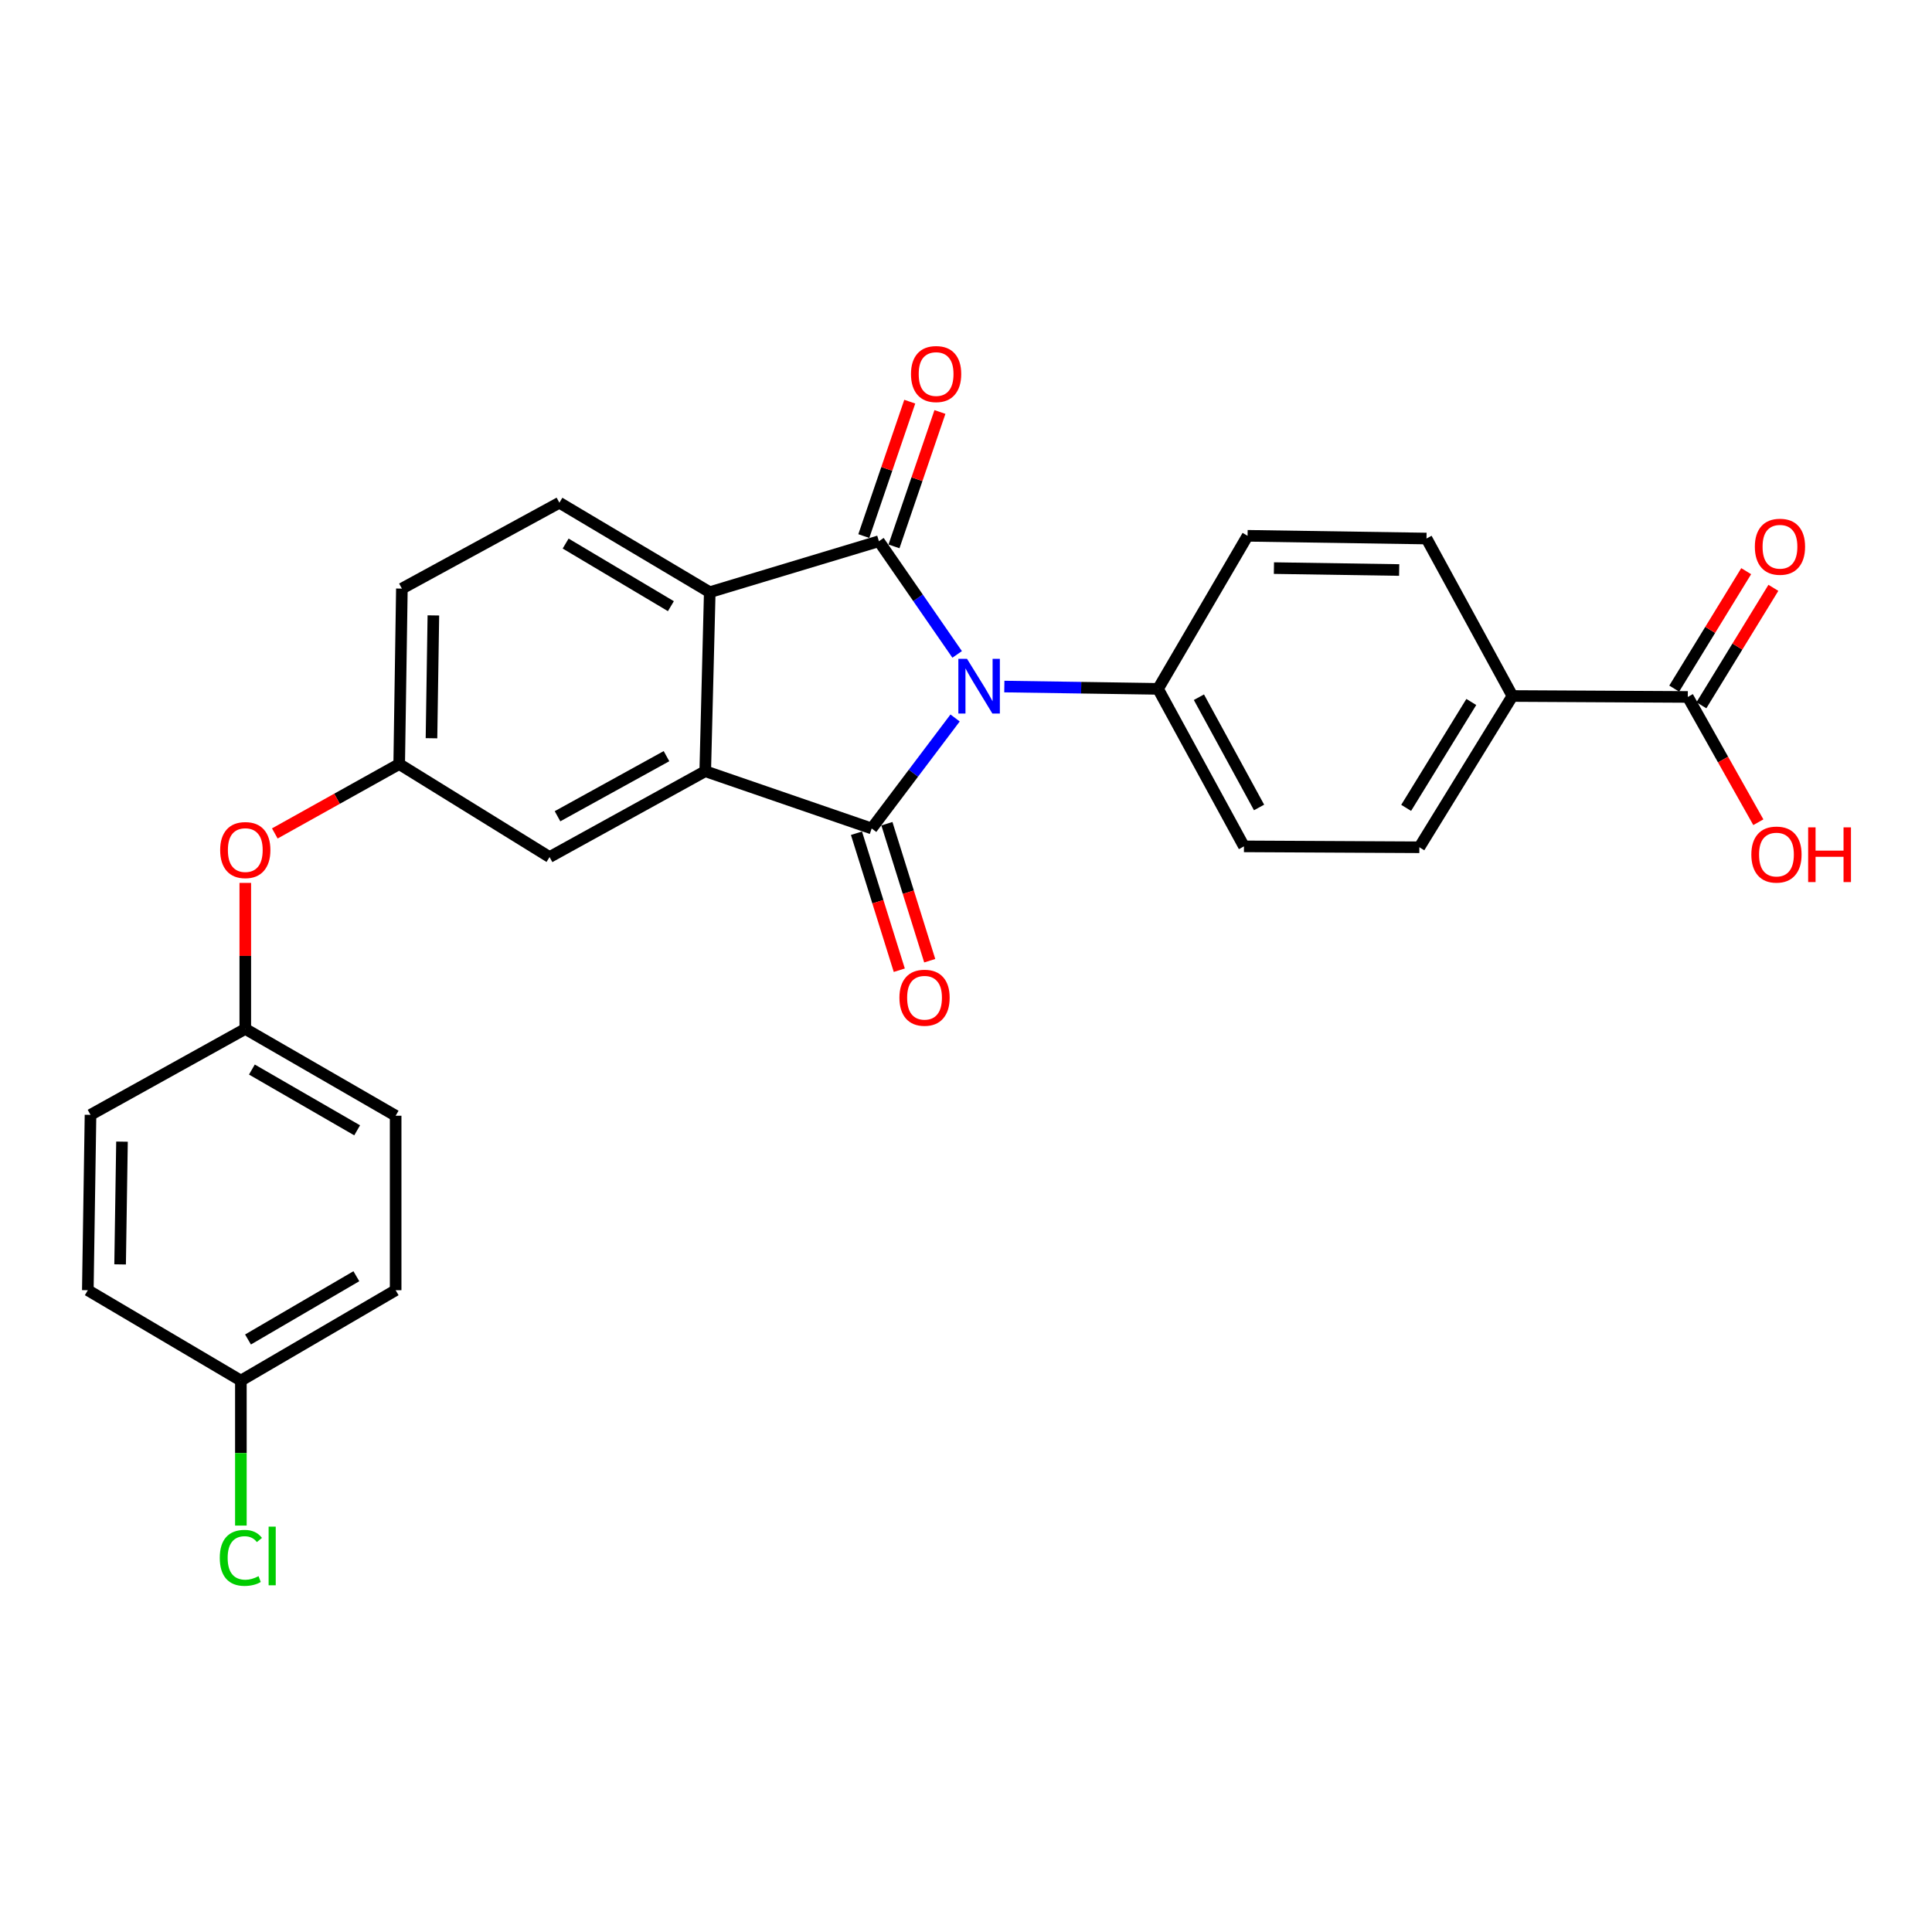 <?xml version='1.0' encoding='iso-8859-1'?>
<svg version='1.1' baseProfile='full'
              xmlns='http://www.w3.org/2000/svg'
                      xmlns:rdkit='http://www.rdkit.org/xml'
                      xmlns:xlink='http://www.w3.org/1999/xlink'
                  xml:space='preserve'
width='1000px' height='1000px' viewBox='0 0 1000 1000'>
<!-- END OF HEADER -->
<rect style='opacity:1.0;fill:#FFFFFF;stroke:none' width='1000' height='1000' x='0' y='0'> </rect>
<path class='bond-0' d='M 494.354,371.627 L 472.769,400.222' style='fill:none;fill-rule:evenodd;stroke:#0000FF;stroke-width:6px;stroke-linecap:butt;stroke-linejoin:miter;stroke-opacity:1' />
<path class='bond-0' d='M 472.769,400.222 L 451.185,428.816' style='fill:none;fill-rule:evenodd;stroke:#000000;stroke-width:6px;stroke-linecap:butt;stroke-linejoin:miter;stroke-opacity:1' />
<path class='bond-1' d='M 495.418,338.72 L 475.167,309.429' style='fill:none;fill-rule:evenodd;stroke:#0000FF;stroke-width:6px;stroke-linecap:butt;stroke-linejoin:miter;stroke-opacity:1' />
<path class='bond-1' d='M 475.167,309.429 L 454.917,280.138' style='fill:none;fill-rule:evenodd;stroke:#000000;stroke-width:6px;stroke-linecap:butt;stroke-linejoin:miter;stroke-opacity:1' />
<path class='bond-4' d='M 519.84,355.357 L 559.617,355.955' style='fill:none;fill-rule:evenodd;stroke:#0000FF;stroke-width:6px;stroke-linecap:butt;stroke-linejoin:miter;stroke-opacity:1' />
<path class='bond-4' d='M 559.617,355.955 L 599.395,356.554' style='fill:none;fill-rule:evenodd;stroke:#000000;stroke-width:6px;stroke-linecap:butt;stroke-linejoin:miter;stroke-opacity:1' />
<path class='bond-2' d='M 451.185,428.816 L 365.03,399.178' style='fill:none;fill-rule:evenodd;stroke:#000000;stroke-width:6px;stroke-linecap:butt;stroke-linejoin:miter;stroke-opacity:1' />
<path class='bond-7' d='M 443.307,431.278 L 454.389,466.732' style='fill:none;fill-rule:evenodd;stroke:#000000;stroke-width:6px;stroke-linecap:butt;stroke-linejoin:miter;stroke-opacity:1' />
<path class='bond-7' d='M 454.389,466.732 L 465.47,502.187' style='fill:none;fill-rule:evenodd;stroke:#FF0000;stroke-width:6px;stroke-linecap:butt;stroke-linejoin:miter;stroke-opacity:1' />
<path class='bond-7' d='M 459.062,426.354 L 470.143,461.808' style='fill:none;fill-rule:evenodd;stroke:#000000;stroke-width:6px;stroke-linecap:butt;stroke-linejoin:miter;stroke-opacity:1' />
<path class='bond-7' d='M 470.143,461.808 L 481.225,497.263' style='fill:none;fill-rule:evenodd;stroke:#FF0000;stroke-width:6px;stroke-linecap:butt;stroke-linejoin:miter;stroke-opacity:1' />
<path class='bond-3' d='M 454.917,280.138 L 367.368,306.521' style='fill:none;fill-rule:evenodd;stroke:#000000;stroke-width:6px;stroke-linecap:butt;stroke-linejoin:miter;stroke-opacity:1' />
<path class='bond-8' d='M 462.726,282.808 L 474.618,248.025' style='fill:none;fill-rule:evenodd;stroke:#000000;stroke-width:6px;stroke-linecap:butt;stroke-linejoin:miter;stroke-opacity:1' />
<path class='bond-8' d='M 474.618,248.025 L 486.509,213.243' style='fill:none;fill-rule:evenodd;stroke:#FF0000;stroke-width:6px;stroke-linecap:butt;stroke-linejoin:miter;stroke-opacity:1' />
<path class='bond-8' d='M 447.107,277.468 L 458.999,242.686' style='fill:none;fill-rule:evenodd;stroke:#000000;stroke-width:6px;stroke-linecap:butt;stroke-linejoin:miter;stroke-opacity:1' />
<path class='bond-8' d='M 458.999,242.686 L 470.89,207.903' style='fill:none;fill-rule:evenodd;stroke:#FF0000;stroke-width:6px;stroke-linecap:butt;stroke-linejoin:miter;stroke-opacity:1' />
<path class='bond-9' d='M 365.03,399.178 L 284.451,443.608' style='fill:none;fill-rule:evenodd;stroke:#000000;stroke-width:6px;stroke-linecap:butt;stroke-linejoin:miter;stroke-opacity:1' />
<path class='bond-9' d='M 344.973,391.387 L 288.567,422.488' style='fill:none;fill-rule:evenodd;stroke:#000000;stroke-width:6px;stroke-linecap:butt;stroke-linejoin:miter;stroke-opacity:1' />
<path class='bond-27' d='M 365.03,399.178 L 367.368,306.521' style='fill:none;fill-rule:evenodd;stroke:#000000;stroke-width:6px;stroke-linecap:butt;stroke-linejoin:miter;stroke-opacity:1' />
<path class='bond-6' d='M 367.368,306.521 L 289.54,260.211' style='fill:none;fill-rule:evenodd;stroke:#000000;stroke-width:6px;stroke-linecap:butt;stroke-linejoin:miter;stroke-opacity:1' />
<path class='bond-6' d='M 347.253,313.76 L 292.774,281.343' style='fill:none;fill-rule:evenodd;stroke:#000000;stroke-width:6px;stroke-linecap:butt;stroke-linejoin:miter;stroke-opacity:1' />
<path class='bond-14' d='M 599.395,356.554 L 645.741,277.332' style='fill:none;fill-rule:evenodd;stroke:#000000;stroke-width:6px;stroke-linecap:butt;stroke-linejoin:miter;stroke-opacity:1' />
<path class='bond-15' d='M 599.395,356.554 L 643.871,438.078' style='fill:none;fill-rule:evenodd;stroke:#000000;stroke-width:6px;stroke-linecap:butt;stroke-linejoin:miter;stroke-opacity:1' />
<path class='bond-15' d='M 620.557,360.877 L 651.69,417.944' style='fill:none;fill-rule:evenodd;stroke:#000000;stroke-width:6px;stroke-linecap:butt;stroke-linejoin:miter;stroke-opacity:1' />
<path class='bond-5' d='M 873.605,360.736 L 782.828,360.25' style='fill:none;fill-rule:evenodd;stroke:#000000;stroke-width:6px;stroke-linecap:butt;stroke-linejoin:miter;stroke-opacity:1' />
<path class='bond-12' d='M 880.641,365.049 L 899.27,334.656' style='fill:none;fill-rule:evenodd;stroke:#000000;stroke-width:6px;stroke-linecap:butt;stroke-linejoin:miter;stroke-opacity:1' />
<path class='bond-12' d='M 899.27,334.656 L 917.899,304.263' style='fill:none;fill-rule:evenodd;stroke:#FF0000;stroke-width:6px;stroke-linecap:butt;stroke-linejoin:miter;stroke-opacity:1' />
<path class='bond-12' d='M 866.568,356.423 L 885.197,326.03' style='fill:none;fill-rule:evenodd;stroke:#000000;stroke-width:6px;stroke-linecap:butt;stroke-linejoin:miter;stroke-opacity:1' />
<path class='bond-12' d='M 885.197,326.03 L 903.826,295.637' style='fill:none;fill-rule:evenodd;stroke:#FF0000;stroke-width:6px;stroke-linecap:butt;stroke-linejoin:miter;stroke-opacity:1' />
<path class='bond-20' d='M 873.605,360.736 L 891.859,393.159' style='fill:none;fill-rule:evenodd;stroke:#000000;stroke-width:6px;stroke-linecap:butt;stroke-linejoin:miter;stroke-opacity:1' />
<path class='bond-20' d='M 891.859,393.159 L 910.114,425.583' style='fill:none;fill-rule:evenodd;stroke:#FF0000;stroke-width:6px;stroke-linecap:butt;stroke-linejoin:miter;stroke-opacity:1' />
<path class='bond-18' d='M 289.54,260.211 L 208.016,304.659' style='fill:none;fill-rule:evenodd;stroke:#000000;stroke-width:6px;stroke-linecap:butt;stroke-linejoin:miter;stroke-opacity:1' />
<path class='bond-11' d='M 284.451,443.608 L 206.622,395.482' style='fill:none;fill-rule:evenodd;stroke:#000000;stroke-width:6px;stroke-linecap:butt;stroke-linejoin:miter;stroke-opacity:1' />
<path class='bond-10' d='M 782.828,360.25 L 734.656,438.546' style='fill:none;fill-rule:evenodd;stroke:#000000;stroke-width:6px;stroke-linecap:butt;stroke-linejoin:miter;stroke-opacity:1' />
<path class='bond-10' d='M 761.544,363.344 L 727.823,418.152' style='fill:none;fill-rule:evenodd;stroke:#000000;stroke-width:6px;stroke-linecap:butt;stroke-linejoin:miter;stroke-opacity:1' />
<path class='bond-28' d='M 782.828,360.25 L 738.352,278.744' style='fill:none;fill-rule:evenodd;stroke:#000000;stroke-width:6px;stroke-linecap:butt;stroke-linejoin:miter;stroke-opacity:1' />
<path class='bond-13' d='M 206.622,395.482 L 174.431,413.436' style='fill:none;fill-rule:evenodd;stroke:#000000;stroke-width:6px;stroke-linecap:butt;stroke-linejoin:miter;stroke-opacity:1' />
<path class='bond-13' d='M 174.431,413.436 L 142.24,431.39' style='fill:none;fill-rule:evenodd;stroke:#FF0000;stroke-width:6px;stroke-linecap:butt;stroke-linejoin:miter;stroke-opacity:1' />
<path class='bond-29' d='M 206.622,395.482 L 208.016,304.659' style='fill:none;fill-rule:evenodd;stroke:#000000;stroke-width:6px;stroke-linecap:butt;stroke-linejoin:miter;stroke-opacity:1' />
<path class='bond-29' d='M 223.336,382.112 L 224.312,318.536' style='fill:none;fill-rule:evenodd;stroke:#000000;stroke-width:6px;stroke-linecap:butt;stroke-linejoin:miter;stroke-opacity:1' />
<path class='bond-19' d='M 126.96,456.988 L 126.96,494.774' style='fill:none;fill-rule:evenodd;stroke:#FF0000;stroke-width:6px;stroke-linecap:butt;stroke-linejoin:miter;stroke-opacity:1' />
<path class='bond-19' d='M 126.96,494.774 L 126.96,532.559' style='fill:none;fill-rule:evenodd;stroke:#000000;stroke-width:6px;stroke-linecap:butt;stroke-linejoin:miter;stroke-opacity:1' />
<path class='bond-17' d='M 645.741,277.332 L 738.352,278.744' style='fill:none;fill-rule:evenodd;stroke:#000000;stroke-width:6px;stroke-linecap:butt;stroke-linejoin:miter;stroke-opacity:1' />
<path class='bond-17' d='M 659.381,294.048 L 724.209,295.037' style='fill:none;fill-rule:evenodd;stroke:#000000;stroke-width:6px;stroke-linecap:butt;stroke-linejoin:miter;stroke-opacity:1' />
<path class='bond-16' d='M 643.871,438.078 L 734.656,438.546' style='fill:none;fill-rule:evenodd;stroke:#000000;stroke-width:6px;stroke-linecap:butt;stroke-linejoin:miter;stroke-opacity:1' />
<path class='bond-23' d='M 126.96,532.559 L 46.848,577.044' style='fill:none;fill-rule:evenodd;stroke:#000000;stroke-width:6px;stroke-linecap:butt;stroke-linejoin:miter;stroke-opacity:1' />
<path class='bond-24' d='M 126.96,532.559 L 204.788,577.503' style='fill:none;fill-rule:evenodd;stroke:#000000;stroke-width:6px;stroke-linecap:butt;stroke-linejoin:miter;stroke-opacity:1' />
<path class='bond-24' d='M 130.38,553.595 L 184.859,585.056' style='fill:none;fill-rule:evenodd;stroke:#000000;stroke-width:6px;stroke-linecap:butt;stroke-linejoin:miter;stroke-opacity:1' />
<path class='bond-21' d='M 124.677,714.59 L 204.788,667.812' style='fill:none;fill-rule:evenodd;stroke:#000000;stroke-width:6px;stroke-linecap:butt;stroke-linejoin:miter;stroke-opacity:1' />
<path class='bond-21' d='M 128.37,693.318 L 184.448,660.574' style='fill:none;fill-rule:evenodd;stroke:#000000;stroke-width:6px;stroke-linecap:butt;stroke-linejoin:miter;stroke-opacity:1' />
<path class='bond-22' d='M 124.677,714.59 L 124.677,752.113' style='fill:none;fill-rule:evenodd;stroke:#000000;stroke-width:6px;stroke-linecap:butt;stroke-linejoin:miter;stroke-opacity:1' />
<path class='bond-22' d='M 124.677,752.113 L 124.677,789.637' style='fill:none;fill-rule:evenodd;stroke:#00CC00;stroke-width:6px;stroke-linecap:butt;stroke-linejoin:miter;stroke-opacity:1' />
<path class='bond-30' d='M 124.677,714.59 L 45.455,667.812' style='fill:none;fill-rule:evenodd;stroke:#000000;stroke-width:6px;stroke-linecap:butt;stroke-linejoin:miter;stroke-opacity:1' />
<path class='bond-26' d='M 46.848,577.044 L 45.455,667.812' style='fill:none;fill-rule:evenodd;stroke:#000000;stroke-width:6px;stroke-linecap:butt;stroke-linejoin:miter;stroke-opacity:1' />
<path class='bond-26' d='M 63.144,590.913 L 62.168,654.45' style='fill:none;fill-rule:evenodd;stroke:#000000;stroke-width:6px;stroke-linecap:butt;stroke-linejoin:miter;stroke-opacity:1' />
<path class='bond-25' d='M 204.788,577.503 L 204.788,667.812' style='fill:none;fill-rule:evenodd;stroke:#000000;stroke-width:6px;stroke-linecap:butt;stroke-linejoin:miter;stroke-opacity:1' />
<path  class='atom-0' d='M 500.524 341
L 509.804 356
Q 510.724 357.48, 512.204 360.16
Q 513.684 362.84, 513.764 363
L 513.764 341
L 517.524 341
L 517.524 369.32
L 513.644 369.32
L 503.684 352.92
Q 502.524 351, 501.284 348.8
Q 500.084 346.6, 499.724 345.92
L 499.724 369.32
L 496.044 369.32
L 496.044 341
L 500.524 341
' fill='#0000FF'/>
<path  class='atom-8' d='M 465.54 516.417
Q 465.54 509.617, 468.9 505.817
Q 472.26 502.017, 478.54 502.017
Q 484.82 502.017, 488.18 505.817
Q 491.54 509.617, 491.54 516.417
Q 491.54 523.297, 488.14 527.217
Q 484.74 531.097, 478.54 531.097
Q 472.3 531.097, 468.9 527.217
Q 465.54 523.337, 465.54 516.417
M 478.54 527.897
Q 482.86 527.897, 485.18 525.017
Q 487.54 522.097, 487.54 516.417
Q 487.54 510.857, 485.18 508.057
Q 482.86 505.217, 478.54 505.217
Q 474.22 505.217, 471.86 508.017
Q 469.54 510.817, 469.54 516.417
Q 469.54 522.137, 471.86 525.017
Q 474.22 527.897, 478.54 527.897
' fill='#FF0000'/>
<path  class='atom-9' d='M 471.528 193.605
Q 471.528 186.805, 474.888 183.005
Q 478.248 179.205, 484.528 179.205
Q 490.808 179.205, 494.168 183.005
Q 497.528 186.805, 497.528 193.605
Q 497.528 200.485, 494.128 204.405
Q 490.728 208.285, 484.528 208.285
Q 478.288 208.285, 474.888 204.405
Q 471.528 200.525, 471.528 193.605
M 484.528 205.085
Q 488.848 205.085, 491.168 202.205
Q 493.528 199.285, 493.528 193.605
Q 493.528 188.045, 491.168 185.245
Q 488.848 182.405, 484.528 182.405
Q 480.208 182.405, 477.848 185.205
Q 475.528 188.005, 475.528 193.605
Q 475.528 199.325, 477.848 202.205
Q 480.208 205.085, 484.528 205.085
' fill='#FF0000'/>
<path  class='atom-13' d='M 908.308 282.988
Q 908.308 276.188, 911.668 272.388
Q 915.028 268.588, 921.308 268.588
Q 927.588 268.588, 930.948 272.388
Q 934.308 276.188, 934.308 282.988
Q 934.308 289.868, 930.908 293.788
Q 927.508 297.668, 921.308 297.668
Q 915.068 297.668, 911.668 293.788
Q 908.308 289.908, 908.308 282.988
M 921.308 294.468
Q 925.628 294.468, 927.948 291.588
Q 930.308 288.668, 930.308 282.988
Q 930.308 277.428, 927.948 274.628
Q 925.628 271.788, 921.308 271.788
Q 916.988 271.788, 914.628 274.588
Q 912.308 277.388, 912.308 282.988
Q 912.308 288.708, 914.628 291.588
Q 916.988 294.468, 921.308 294.468
' fill='#FF0000'/>
<path  class='atom-14' d='M 113.96 439.992
Q 113.96 433.192, 117.32 429.392
Q 120.68 425.592, 126.96 425.592
Q 133.24 425.592, 136.6 429.392
Q 139.96 433.192, 139.96 439.992
Q 139.96 446.872, 136.56 450.792
Q 133.16 454.672, 126.96 454.672
Q 120.72 454.672, 117.32 450.792
Q 113.96 446.912, 113.96 439.992
M 126.96 451.472
Q 131.28 451.472, 133.6 448.592
Q 135.96 445.672, 135.96 439.992
Q 135.96 434.432, 133.6 431.632
Q 131.28 428.792, 126.96 428.792
Q 122.64 428.792, 120.28 431.592
Q 117.96 434.392, 117.96 439.992
Q 117.96 445.712, 120.28 448.592
Q 122.64 451.472, 126.96 451.472
' fill='#FF0000'/>
<path  class='atom-21' d='M 906.493 442.321
Q 906.493 435.521, 909.853 431.721
Q 913.213 427.921, 919.493 427.921
Q 925.773 427.921, 929.133 431.721
Q 932.493 435.521, 932.493 442.321
Q 932.493 449.201, 929.093 453.121
Q 925.693 457.001, 919.493 457.001
Q 913.253 457.001, 909.853 453.121
Q 906.493 449.241, 906.493 442.321
M 919.493 453.801
Q 923.813 453.801, 926.133 450.921
Q 928.493 448.001, 928.493 442.321
Q 928.493 436.761, 926.133 433.961
Q 923.813 431.121, 919.493 431.121
Q 915.173 431.121, 912.813 433.921
Q 910.493 436.721, 910.493 442.321
Q 910.493 448.041, 912.813 450.921
Q 915.173 453.801, 919.493 453.801
' fill='#FF0000'/>
<path  class='atom-21' d='M 935.893 428.241
L 939.733 428.241
L 939.733 440.281
L 954.213 440.281
L 954.213 428.241
L 958.053 428.241
L 958.053 456.561
L 954.213 456.561
L 954.213 443.481
L 939.733 443.481
L 939.733 456.561
L 935.893 456.561
L 935.893 428.241
' fill='#FF0000'/>
<path  class='atom-23' d='M 113.757 806.346
Q 113.757 799.306, 117.037 795.626
Q 120.357 791.906, 126.637 791.906
Q 132.477 791.906, 135.597 796.026
L 132.957 798.186
Q 130.677 795.186, 126.637 795.186
Q 122.357 795.186, 120.077 798.066
Q 117.837 800.906, 117.837 806.346
Q 117.837 811.946, 120.157 814.826
Q 122.517 817.706, 127.077 817.706
Q 130.197 817.706, 133.837 815.826
L 134.957 818.826
Q 133.477 819.786, 131.237 820.346
Q 128.997 820.906, 126.517 820.906
Q 120.357 820.906, 117.037 817.146
Q 113.757 813.386, 113.757 806.346
' fill='#00CC00'/>
<path  class='atom-23' d='M 139.037 790.186
L 142.717 790.186
L 142.717 820.546
L 139.037 820.546
L 139.037 790.186
' fill='#00CC00'/>
</svg>

